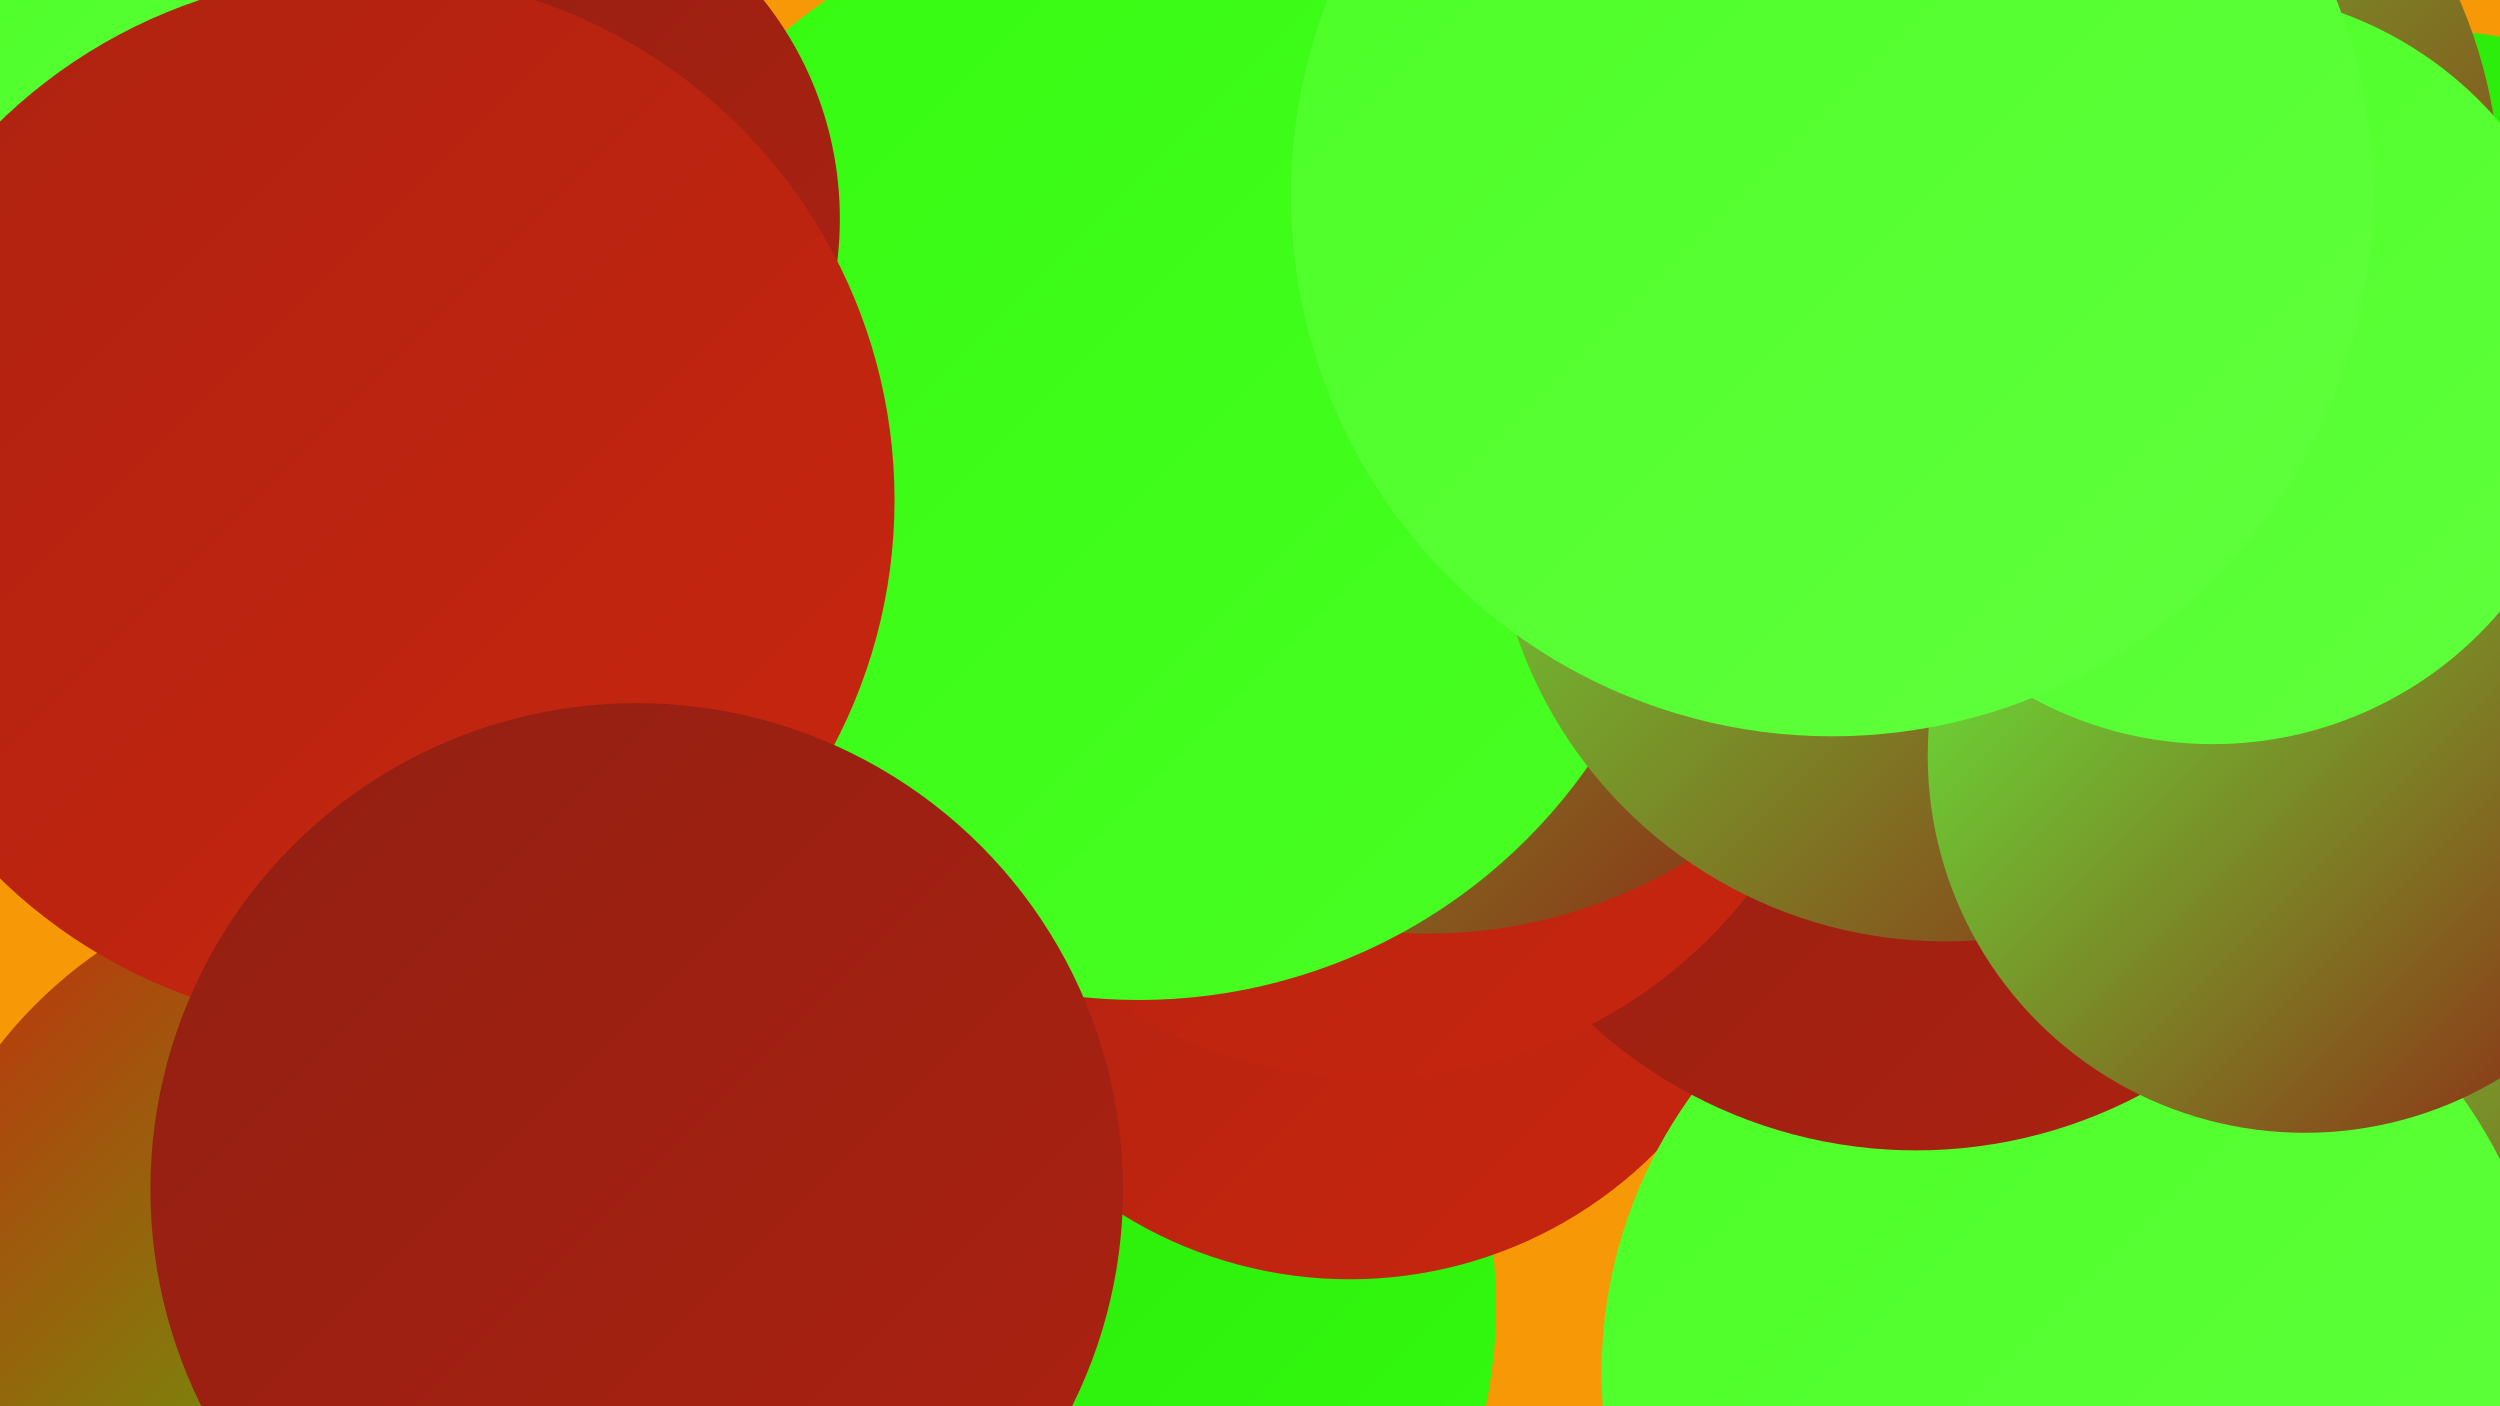 <?xml version="1.0" encoding="UTF-8"?><svg width="1280" height="720" xmlns="http://www.w3.org/2000/svg"><defs><linearGradient id="grad0" x1="0%" y1="0%" x2="100%" y2="100%"><stop offset="0%" style="stop-color:#911f12;stop-opacity:1" /><stop offset="100%" style="stop-color:#ad2211;stop-opacity:1" /></linearGradient><linearGradient id="grad1" x1="0%" y1="0%" x2="100%" y2="100%"><stop offset="0%" style="stop-color:#ad2211;stop-opacity:1" /><stop offset="100%" style="stop-color:#c9260e;stop-opacity:1" /></linearGradient><linearGradient id="grad2" x1="0%" y1="0%" x2="100%" y2="100%"><stop offset="0%" style="stop-color:#c9260e;stop-opacity:1" /><stop offset="100%" style="stop-color:#29e709;stop-opacity:1" /></linearGradient><linearGradient id="grad3" x1="0%" y1="0%" x2="100%" y2="100%"><stop offset="0%" style="stop-color:#29e709;stop-opacity:1" /><stop offset="100%" style="stop-color:#34fb0f;stop-opacity:1" /></linearGradient><linearGradient id="grad4" x1="0%" y1="0%" x2="100%" y2="100%"><stop offset="0%" style="stop-color:#34fb0f;stop-opacity:1" /><stop offset="100%" style="stop-color:#4aff25;stop-opacity:1" /></linearGradient><linearGradient id="grad5" x1="0%" y1="0%" x2="100%" y2="100%"><stop offset="0%" style="stop-color:#4aff25;stop-opacity:1" /><stop offset="100%" style="stop-color:#61ff3e;stop-opacity:1" /></linearGradient><linearGradient id="grad6" x1="0%" y1="0%" x2="100%" y2="100%"><stop offset="0%" style="stop-color:#61ff3e;stop-opacity:1" /><stop offset="100%" style="stop-color:#911f12;stop-opacity:1" /></linearGradient></defs><rect width="1280" height="720" fill="#f79907" /><circle cx="518" cy="669" r="248" fill="url(#grad3)" /><circle cx="1259" cy="580" r="180" fill="url(#grad6)" /><circle cx="691" cy="434" r="221" fill="url(#grad1)" /><circle cx="1063" cy="703" r="243" fill="url(#grad5)" /><circle cx="1235" cy="283" r="268" fill="url(#grad3)" /><circle cx="1" cy="161" r="211" fill="url(#grad5)" /><circle cx="981" cy="343" r="246" fill="url(#grad0)" /><circle cx="702" cy="307" r="245" fill="url(#grad1)" /><circle cx="731" cy="222" r="256" fill="url(#grad6)" /><circle cx="583" cy="231" r="281" fill="url(#grad4)" /><circle cx="897" cy="3" r="217" fill="url(#grad5)" /><circle cx="1028" cy="100" r="252" fill="url(#grad6)" /><circle cx="183" cy="679" r="233" fill="url(#grad2)" /><circle cx="250" cy="112" r="180" fill="url(#grad0)" /><circle cx="188" cy="256" r="270" fill="url(#grad1)" /><circle cx="996" cy="250" r="232" fill="url(#grad6)" /><circle cx="1180" cy="387" r="193" fill="url(#grad6)" /><circle cx="1133" cy="188" r="193" fill="url(#grad5)" /><circle cx="326" cy="609" r="249" fill="url(#grad0)" /><circle cx="938" cy="100" r="277" fill="url(#grad5)" /></svg>
